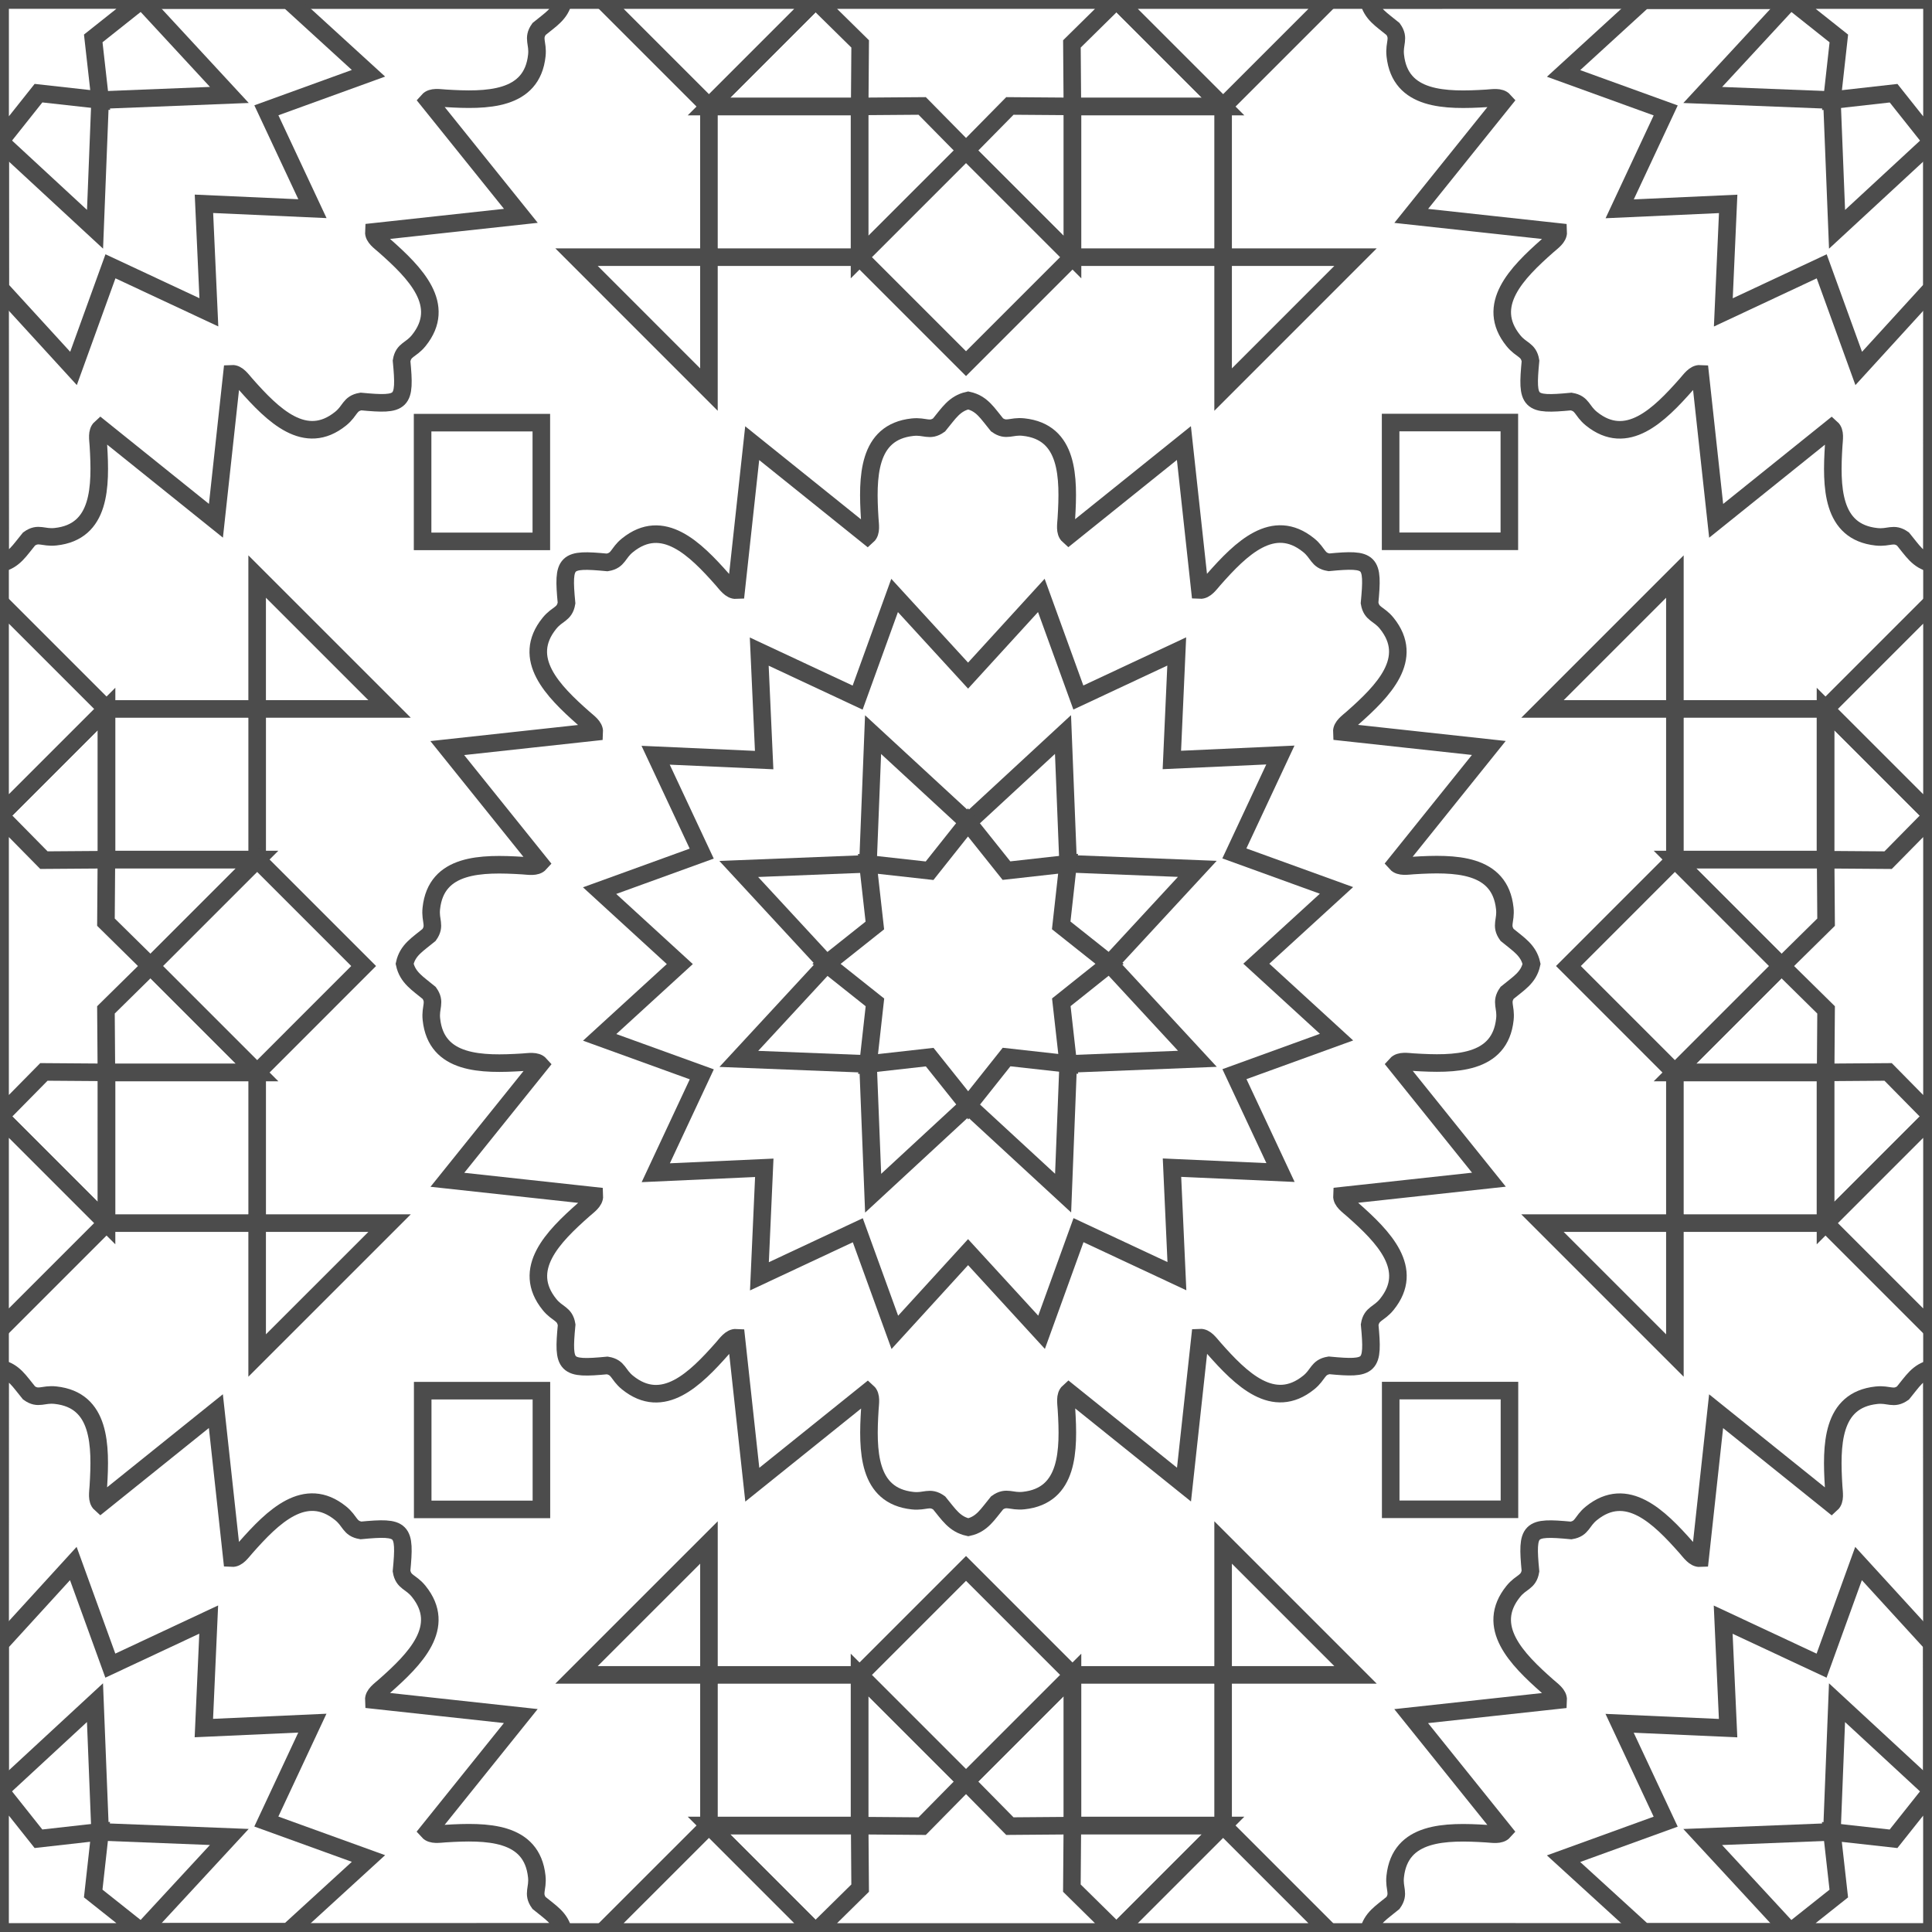 <?xml version="1.0" encoding="UTF-8"?>
<!DOCTYPE svg PUBLIC "-//W3C//DTD SVG 1.1//EN" "http://www.w3.org/Graphics/SVG/1.1/DTD/svg11.dtd">
<!-- Creator: CorelDRAW -->
<svg xmlns="http://www.w3.org/2000/svg" xml:space="preserve" width="110px" height="110px" style="shape-rendering:geometricPrecision; text-rendering:geometricPrecision; image-rendering:optimizeQuality; fill-rule:evenodd; clip-rule:evenodd"
viewBox="0 0 110 110"
 xmlns:xlink="http://www.w3.org/1999/xlink">
 <rect x="0" y="0" width="110" height="110" fill="#808080" stroke="none"/>
 <defs>
  <style type="text/css">
   <![CDATA[
    .str0 {stroke:#4C4C4C;stroke-width:1}
    .fil1 {fill:none}
    .fil0 {fill:white}
   ]]>
  </style>
 </defs>
 <g id="Capa_x0020_1">
  <g id="_293446168">
   <polygon id="_294101760" class="fil0 str0" points="0.004,109.999 109.999,109.999 109.999,0.004 0.004,0.004 "/>
   <polygon id="_294103160" class="fil0 str0" points="46.426,0.004 63.577,0.004 69.64,6.067 61.065,6.067 61.065,14.642 55.001,8.58 48.938,14.641 48.938,6.067 40.364,6.067 "/>
   <polygon id="_294100584" class="fil0 str0" points="0.004,63.576 0.004,46.426 6.067,40.364 6.067,48.937 14.641,48.938 8.578,55.001 14.641,61.064 6.067,61.065 6.066,69.639 "/>
   <polygon id="_294100304" class="fil0 str0" points="63.576,110 46.425,109.999 40.364,103.936 48.937,103.936 48.937,95.361 55.001,101.424 61.064,95.361 61.064,103.936 69.639,103.936 "/>
   <polygon id="_294100864" class="fil0 str0" points="109.999,46.427 109.999,63.577 103.936,69.64 103.935,61.066 95.361,61.065 101.424,55.002 95.361,48.938 103.935,48.938 103.936,40.365 "/>
   <polygon id="_294100080" class="fil0 str0" points="48.938,6.067 48.938,14.642 40.364,14.642 40.364,6.067 "/>
   <polygon id="_294101200" class="fil0 str0" points="6.067,61.065 14.642,61.065 14.642,69.639 6.067,69.639 "/>
   <polygon id="_294101536" class="fil0 str0" points="61.064,103.936 61.064,95.362 69.639,95.362 69.639,103.936 "/>
   <polygon id="_294098120" class="fil0 str0" points="103.935,48.938 95.361,48.938 95.361,40.364 103.935,40.364 "/>
   <polygon id="_294098680" class="fil0 str0" points="61.064,6.067 61.064,14.642 69.639,14.642 69.639,6.067 "/>
   <polygon id="_294099184" class="fil0 str0" points="6.067,48.938 14.642,48.938 14.642,40.365 6.067,40.365 "/>
   <polygon id="_294087760" class="fil0 str0" points="48.938,103.936 48.938,95.362 40.365,95.362 40.365,103.936 "/>
   <polygon id="_294088488" class="fil0 str0" points="103.935,61.065 95.361,61.065 95.361,69.639 103.935,69.639 "/>
   <polygon id="_294097000" class="fil0 str0" points="63.564,0.004 61.03,2.5 61.057,6.059 57.499,6.032 55.002,8.567 52.505,6.032 48.947,6.059 48.974,2.5 46.439,0.004 "/>
   <polygon id="_294097112" class="fil0 str0" points="0.004,46.438 2.5,48.973 6.058,48.947 6.032,52.504 8.567,55.001 6.032,57.498 6.058,61.056 2.5,61.03 0.004,63.564 "/>
   <polygon id="_294094984" class="fil0 str0" points="55.001,8.58 61.064,14.642 55.001,20.705 48.938,14.642 "/>
   <polygon id="_294095432" class="fil0 str0" points="8.578,55.001 14.642,48.938 20.705,55.001 14.642,61.065 "/>
   <polygon id="_294095152" class="fil0 str0" points="55.001,101.425 48.938,95.362 55.001,89.299 61.064,95.362 "/>
   <polygon id="_294094760" class="fil0 str0" points="101.424,55.001 95.361,61.065 89.299,55.001 95.361,48.938 "/>
   <polygon id="_294086136" class="fil0 str0" points="46.426,0.004 40.364,6.067 34.301,0.004 "/>
   <polygon id="_294086360" class="fil0 str0" points="0.004,63.576 6.066,69.639 0.004,75.701 "/>
   <polygon id="_294086640" class="fil0 str0" points="63.576,109.999 69.639,103.936 75.701,109.999 "/>
   <polygon id="_294087256" class="fil0 str0" points="109.999,46.427 103.936,40.365 109.999,34.301 "/>
   <polygon id="_293398904" class="fil0 str0" points="63.576,0.005 69.64,6.067 75.703,0.005 "/>
   <polygon id="_293399632" class="fil0 str0" points="0.004,46.426 6.067,40.364 0.004,34.301 "/>
   <polygon id="_293398568" class="fil0 str0" points="46.426,109.999 40.364,103.936 34.3,109.999 "/>
   <polygon id="_293397672" class="fil0 str0" points="109.999,63.577 103.936,69.64 109.999,75.703 "/>
   <polygon id="_293397616" class="fil0 str0" points="69.639,14.641 77.178,14.641 69.639,22.181 "/>
   <polygon id="_293396664" class="fil0 str0" points="14.641,40.365 14.641,32.826 22.181,40.365 "/>
   <polygon id="_293396776" class="fil0 str0" points="40.365,95.361 32.825,95.361 40.365,87.822 "/>
   <polygon id="_293397896" class="fil0 str0" points="95.361,69.639 95.361,77.178 87.822,69.639 "/>
   <polygon id="_293397280" class="fil0 str0" points="40.364,14.641 32.825,14.641 40.364,22.181 "/>
   <polygon id="_293461848" class="fil0 str0" points="14.641,69.639 14.641,77.178 22.181,69.639 "/>
   <polygon id="_293461400" class="fil0 str0" points="69.639,95.361 77.178,95.361 69.639,87.822 "/>
   <polygon id="_293461736" class="fil0 str0" points="95.361,40.365 95.361,32.826 87.822,40.365 "/>
   <path id="_293460728" class="fil0 str0" d="M87.201 54.885c-0.171,0.788 -0.739,1.102 -1.391,1.641 -0.385,0.544 -0.05,0.784 -0.128,1.509 -0.274,2.57 -2.85,2.587 -5.199,2.439 -0.352,-0.022 -0.774,-0.104 -0.984,0.13l5.274 6.562 -8.369 0.912c-0.017,0.314 0.339,0.554 0.605,0.788 1.765,1.557 3.574,3.389 1.951,5.4 -0.458,0.568 -0.866,0.501 -0.977,1.157 0.227,2.401 0.07,2.539 -2.314,2.314 -0.657,0.111 -0.589,0.519 -1.156,0.977 -2.013,1.623 -3.845,-0.187 -5.401,-1.952 -0.234,-0.265 -0.474,-0.62 -0.788,-0.604l-0.912 8.369 -6.562 -5.274c-0.234,0.21 -0.151,0.632 -0.13,0.984 0.148,2.349 0.131,4.924 -2.438,5.199 -0.726,0.078 -0.966,-0.259 -1.509,0.128 -0.54,0.652 -0.854,1.22 -1.642,1.391 -0.788,-0.171 -1.12,-0.733 -1.659,-1.385 -0.543,-0.386 -0.783,-0.05 -1.509,-0.128 -2.569,-0.275 -2.585,-2.85 -2.438,-5.199 0.021,-0.352 0.104,-0.774 -0.13,-0.984l-6.562 5.274 -0.912 -8.369c-0.314,-0.018 -0.554,0.339 -0.788,0.604 -1.557,1.765 -3.389,3.575 -5.401,1.952 -0.567,-0.458 -0.5,-0.866 -1.156,-0.977 -2.401,0.227 -2.539,0.07 -2.314,-2.314 -0.111,-0.657 -0.519,-0.589 -0.977,-1.157 -1.623,-2.011 0.187,-3.843 1.951,-5.4 0.266,-0.234 0.621,-0.475 0.605,-0.788l-8.369 -0.912 5.274 -6.562c-0.21,-0.234 -0.632,-0.152 -0.984,-0.13 -2.349,0.148 -4.925,0.131 -5.199,-2.439 -0.078,-0.725 0.259,-0.965 -0.128,-1.509 -0.652,-0.539 -1.226,-0.87 -1.397,-1.658 0.171,-0.788 0.739,-1.102 1.391,-1.642 0.386,-0.543 0.05,-0.784 0.128,-1.509 0.274,-2.57 2.85,-2.585 5.199,-2.439 0.352,0.022 0.774,0.105 0.984,-0.129l-5.274 -6.563 8.369 -0.912c0.017,-0.313 -0.339,-0.553 -0.604,-0.787 -1.766,-1.557 -3.575,-3.39 -1.952,-5.401 0.458,-0.568 0.866,-0.5 0.977,-1.157 -0.227,-2.4 -0.07,-2.538 2.314,-2.313 0.657,-0.111 0.589,-0.52 1.157,-0.977 2.011,-1.623 3.843,0.187 5.4,1.951 0.234,0.266 0.474,0.621 0.788,0.605l0.912 -8.369 6.562 5.273c0.234,-0.209 0.151,-0.631 0.13,-0.984 -0.148,-2.348 -0.131,-4.924 2.439,-5.199 0.725,-0.077 0.965,0.259 1.508,-0.126 0.54,-0.653 0.872,-1.226 1.659,-1.397 0.788,0.171 1.102,0.738 1.642,1.391 0.543,0.385 0.784,0.05 1.509,0.126 2.57,0.275 2.585,2.851 2.438,5.199 -0.021,0.353 -0.104,0.775 0.13,0.984l6.563 -5.273 0.911 8.369c0.314,0.017 0.554,-0.339 0.788,-0.605 1.557,-1.765 3.39,-3.574 5.401,-1.951 0.567,0.457 0.5,0.866 1.157,0.977 2.4,-0.227 2.538,-0.07 2.313,2.313 0.111,0.658 0.52,0.591 0.977,1.157 1.623,2.011 -0.187,3.845 -1.951,5.401 -0.266,0.234 -0.621,0.474 -0.605,0.787l8.369 0.912 -5.274 6.563c0.21,0.234 0.632,0.151 0.985,0.129 2.348,-0.146 4.924,-0.131 5.198,2.439 0.078,0.725 -0.257,0.966 0.128,1.509 0.652,0.54 1.226,0.872 1.397,1.659z"/>
   <polygon id="_293459664" class="fil0 str0" points="38.706,54.89 34.139,50.709 39.953,48.601 37.329,43 43.508,43.276 43.228,37.099 48.83,39.719 50.935,33.903 55.118,38.467 59.289,33.901 61.397,39.714 66.998,37.091 66.721,43.269 72.899,42.988 70.279,48.59 76.094,50.696 71.53,54.869 76.097,59.05 70.284,61.158 72.907,66.759 66.728,66.482 67.008,72.66 61.406,70.04 59.302,75.855 55.118,71.292 50.948,75.859 48.839,70.045 43.238,72.668 43.515,66.49 37.337,66.77 39.957,61.168 34.143,59.063 "/>
   <polygon id="_293459776" class="fil0 str0" points="47.063,54.885 42.061,49.475 49.418,49.182 49.709,41.827 55.118,46.818 60.523,41.821 60.815,49.179 68.171,49.469 63.173,54.874 68.175,60.284 60.818,60.576 60.529,67.931 55.118,62.94 49.713,67.937 49.422,60.578 42.066,60.289 "/>
   <polygon id="_293459384" class="fil0 str0" points="55.124,62.934 52.932,60.188 49.424,60.582 49.815,57.072 47.058,54.88 49.81,52.693 49.416,49.185 52.926,49.576 55.112,46.824 57.304,49.57 60.812,49.177 60.421,52.687 63.173,54.874 60.427,57.066 60.821,60.574 57.31,60.183 "/>
   <polygon id="_293459552" class="fil0 str0" points="46.438,109.999 48.973,107.502 48.946,103.944 52.504,103.972 55.001,101.437 57.498,103.972 61.056,103.944 61.028,107.502 63.563,109.999 "/>
   <polygon id="_293460560" class="fil0 str0" points="109.999,63.566 107.502,61.031 103.944,61.057 103.97,57.499 101.436,55.002 103.97,52.505 103.944,48.948 107.502,48.974 109.999,46.439 "/>
   <polygon id="_293458936" class="fil0 str0" points="79.176,24.058 79.176,30.819 85.936,30.819 85.936,24.058 "/>
   <polygon id="_293458376" class="fil0 str0" points="24.061,30.824 30.821,30.824 30.821,24.064 24.061,24.064 "/>
   <polygon id="_293456864" class="fil0 str0" points="30.826,85.939 30.826,79.179 24.067,79.179 24.067,85.939 "/>
   <polygon id="_293457424" class="fil0 str0" points="85.942,79.174 79.181,79.174 79.181,85.933 85.942,85.933 "/>
   <path id="_293454792" class="fil0 str0" d="M109.996 -0.002l-0.004 32.084c-0.788,-0.171 -1.102,-0.739 -1.642,-1.391 -0.543,-0.386 -0.783,-0.05 -1.508,-0.128 -2.57,-0.275 -2.587,-2.851 -2.439,-5.199 0.021,-0.353 0.104,-0.775 -0.13,-0.984l-6.562 5.274 -0.912 -8.371c-0.314,-0.017 -0.554,0.34 -0.788,0.605 -1.557,1.765 -3.389,3.575 -5.401,1.952 -0.567,-0.458 -0.5,-0.866 -1.156,-0.978 -2.401,0.228 -2.539,0.07 -2.314,-2.313 -0.111,-0.658 -0.519,-0.589 -0.977,-1.157 -1.623,-2.011 0.187,-3.845 1.951,-5.401 0.266,-0.234 0.621,-0.474 0.605,-0.787l-8.369 -0.912 5.274 -6.563c-0.21,-0.233 -0.632,-0.151 -0.984,-0.129 -2.349,0.146 -4.925,0.131 -5.199,-2.439 -0.078,-0.725 0.259,-0.966 -0.128,-1.509 -0.652,-0.54 -1.22,-0.854 -1.391,-1.641l32.075 -0.013z"/>
   <path id="_293453336" class="fil0 str0" d="M0.001 0.004l32.083 0.004c-0.171,0.788 -0.739,1.102 -1.391,1.642 -0.386,0.543 -0.05,0.783 -0.128,1.508 -0.275,2.57 -2.851,2.587 -5.199,2.439 -0.353,-0.021 -0.775,-0.104 -0.984,0.13l5.274 6.562 -8.371 0.912c-0.017,0.314 0.34,0.554 0.605,0.788 1.765,1.557 3.575,3.389 1.952,5.401 -0.458,0.567 -0.866,0.5 -0.978,1.156 0.228,2.401 0.07,2.539 -2.313,2.314 -0.658,0.111 -0.589,0.519 -1.157,0.977 -2.011,1.623 -3.845,-0.187 -5.401,-1.951 -0.234,-0.266 -0.474,-0.621 -0.787,-0.605l-0.912 8.369 -6.563 -5.274c-0.233,0.21 -0.151,0.632 -0.129,0.984 0.146,2.349 0.131,4.925 -2.439,5.199 -0.725,0.078 -0.966,-0.259 -1.509,0.128 -0.54,0.652 -0.854,1.22 -1.641,1.391l-0.012 -32.075z"/>
   <path id="_293452776" class="fil0 str0" d="M0.006 109.999l0.004 -32.083c0.788,0.171 1.102,0.739 1.642,1.391 0.543,0.386 0.783,0.05 1.508,0.128 2.57,0.275 2.587,2.851 2.439,5.199 -0.021,0.353 -0.104,0.775 0.13,0.984l6.562 -5.274 0.912 8.369c0.314,0.018 0.554,-0.339 0.788,-0.604 1.557,-1.765 3.389,-3.575 5.4,-1.952 0.568,0.458 0.501,0.866 1.157,0.978 2.401,-0.228 2.539,-0.07 2.314,2.313 0.111,0.657 0.519,0.589 0.977,1.157 1.623,2.011 -0.187,3.845 -1.952,5.401 -0.265,0.234 -0.62,0.474 -0.604,0.787l8.369 0.912 -5.274 6.563c0.21,0.233 0.632,0.151 0.984,0.129 2.349,-0.146 4.925,-0.131 5.199,2.439 0.078,0.725 -0.259,0.966 0.128,1.509 0.652,0.539 1.22,0.854 1.391,1.641l-32.075 0.012z"/>
   <path id="_293453840" class="fil0 str0" d="M110.001 109.994l-32.083 -0.004c0.171,-0.788 0.739,-1.102 1.391,-1.642 0.386,-0.543 0.05,-0.783 0.128,-1.508 0.275,-2.57 2.851,-2.587 5.199,-2.439 0.353,0.021 0.775,0.104 0.984,-0.13l-5.274 -6.562 8.371 -0.912c0.017,-0.314 -0.34,-0.554 -0.605,-0.788 -1.765,-1.557 -3.575,-3.389 -1.952,-5.401 0.458,-0.567 0.866,-0.5 0.978,-1.156 -0.228,-2.401 -0.07,-2.539 2.313,-2.314 0.658,-0.111 0.589,-0.519 1.157,-0.977 2.011,-1.623 3.845,0.187 5.401,1.951 0.234,0.266 0.474,0.621 0.787,0.605l0.912 -8.369 6.563 5.274c0.233,-0.21 0.151,-0.632 0.129,-0.984 -0.146,-2.349 -0.131,-4.925 2.439,-5.199 0.725,-0.078 0.966,0.259 1.509,-0.128 0.54,-0.652 0.854,-1.22 1.641,-1.391l0.012 32.075z"/>
   <polygon id="_293451320" class="fil0 str0" points="109.999,0.004 109.999,16.41 105.828,20.978 103.72,15.163 98.119,17.787 98.395,11.609 92.218,11.889 94.838,6.287 89.023,4.181 93.587,0.008 "/>
   <polygon id="_293450592" class="fil0 str0" points="0.006,0.001 16.413,0.001 20.98,4.172 15.166,6.28 17.789,11.881 11.612,11.604 11.892,17.782 6.289,15.162 4.185,20.977 0.011,16.413 "/>
   <polygon id="_293452048" class="fil0 str0" points="0.004,109.994 0.004,93.587 4.174,89.02 6.282,94.834 11.883,92.211 11.607,98.388 17.784,98.109 15.164,103.711 20.979,105.815 16.415,109.989 "/>
   <polygon id="_293451488" class="fil0 str0" points="109.996,109.996 93.59,109.996 89.022,105.826 94.837,103.718 92.213,98.117 98.391,98.393 98.111,92.216 103.713,94.836 105.818,89.021 109.992,93.585 "/>
   <polyline id="_293450536" class="fil1 str0" points="93.587,0.008 109.999,0.004 109.999,16.41 "/>
   <polyline id="_293449808" class="fil1 str0" points="0.011,16.413 0.006,0.001 16.413,0.001 "/>
   <polyline id="_293449584" class="fil1 str0" points="16.415,109.989 0.004,109.994 0.004,93.587 "/>
   <polyline id="_293449920" class="fil1 str0" points="109.992,93.585 109.996,109.996 93.59,109.996 "/>
   <polygon id="_293449752" class="fil0 str0" points="109.999,0.004 109.999,8.059 104.594,13.056 104.302,5.698 96.946,5.408 101.945,0.004 "/>
   <polygon id="_293448296" class="fil0 str0" points="0.006,0.001 8.061,0.001 13.059,5.406 5.7,5.698 5.411,13.054 0.006,8.055 "/>
   <polygon id="_293447400" class="fil0 str0" points="0.004,109.994 0.004,101.939 5.408,96.942 5.7,104.3 13.056,104.589 8.058,109.994 "/>
   <polygon id="_293447848" class="fil0 str0" points="109.996,109.996 101.941,109.996 96.944,104.592 104.302,104.3 104.592,96.944 109.996,101.942 "/>
   <polygon id="_293448408" class="fil0 str0" points="109.999,0.004 109.999,8.059 107.813,5.307 104.305,5.701 104.696,2.19 101.945,0.004 "/>
   <polygon id="_293445944" class="fil0 str0" points="0.006,0.001 8.061,0.001 5.309,2.187 5.704,5.695 2.192,5.304 0.006,8.055 "/>
   <polygon id="_293445888" class="fil0 str0" points="0.004,109.994 0.004,101.939 2.19,104.691 5.698,104.296 5.307,107.808 8.058,109.994 "/>
   <polygon id="_293446616" class="fil0 str0" points="109.996,109.996 101.941,109.996 104.693,107.81 104.299,104.302 107.81,104.693 109.996,101.942 "/>
  </g>
 </g>
</svg>

